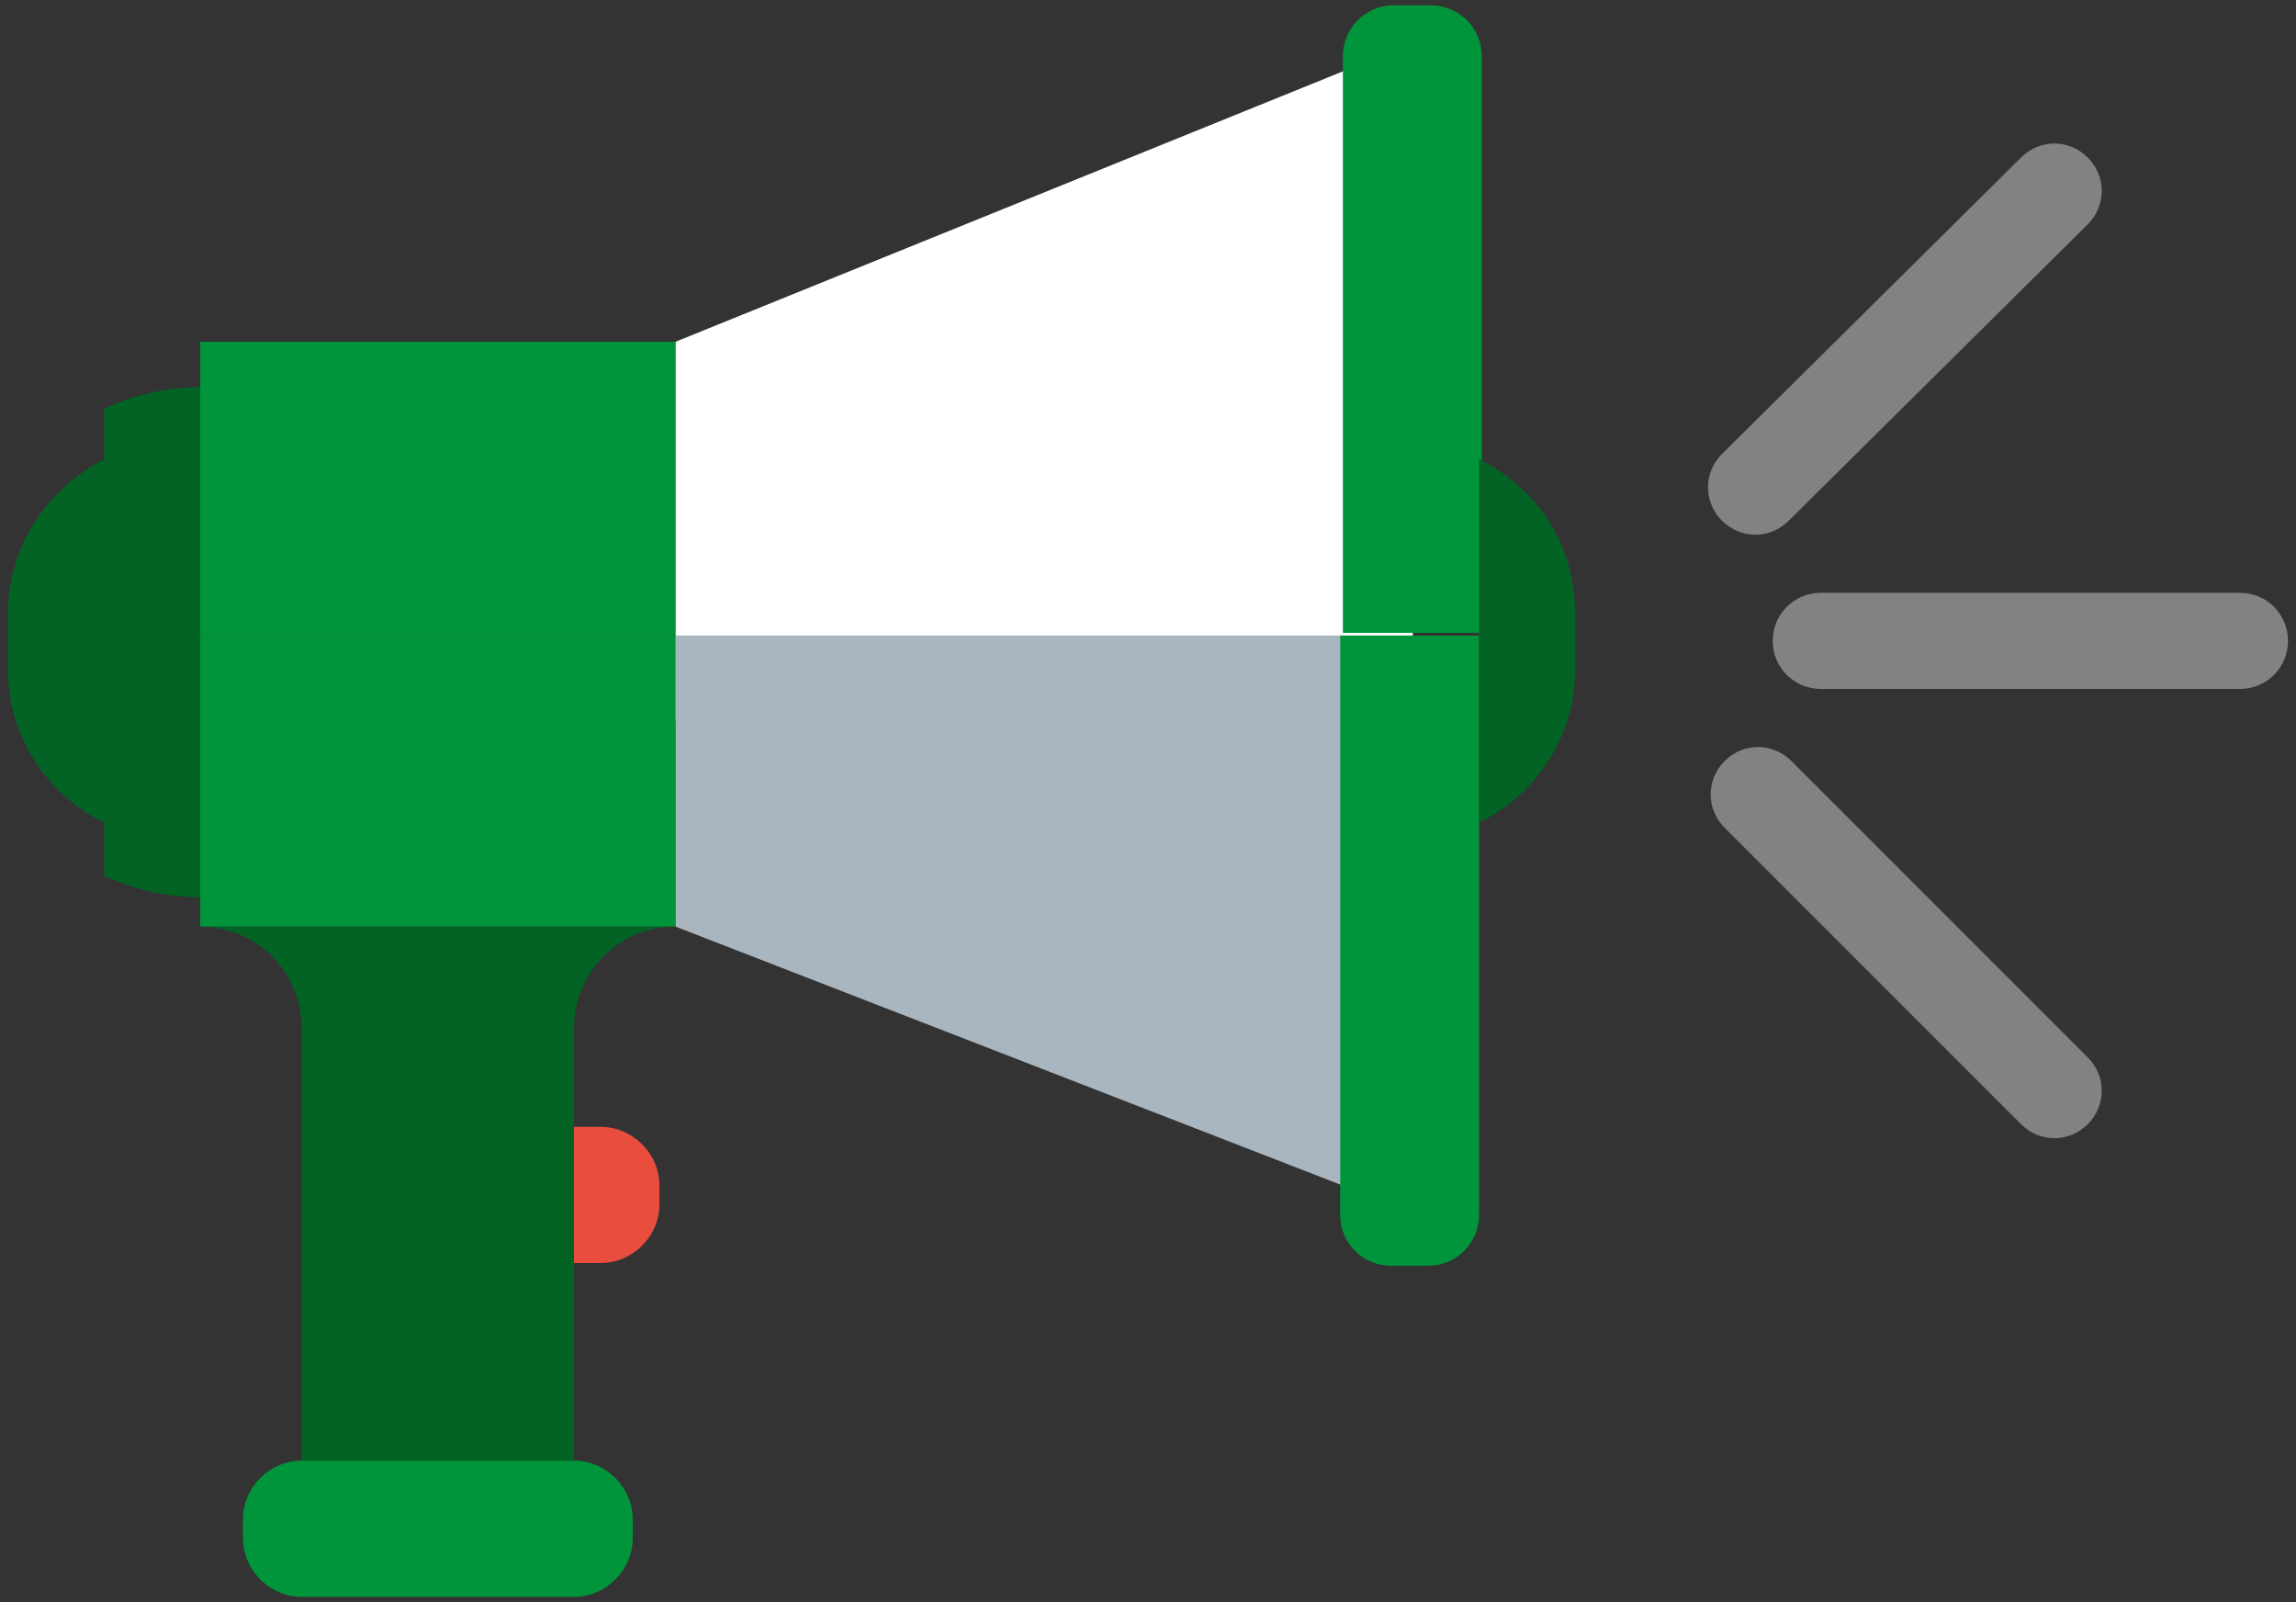 <?xml version="1.0" encoding="utf-8"?>
<!-- Generator: Adobe Illustrator 21.0.0, SVG Export Plug-In . SVG Version: 6.00 Build 0)  -->
<svg version="1.1" id="Layer_1" xmlns="http://www.w3.org/2000/svg" xmlns:xlink="http://www.w3.org/1999/xlink" x="0px" y="0px"
	 width="86px" height="60px" viewBox="0 0 86 60" style="enable-background:new 0 0 86 60;" xml:space="preserve">
<rect x="0" y="0" width="86" height="60" fill="#333333" stroke="none"/>
<style type="text/css">
	.st0{fill:#FFFFFF;}
	.st1{fill:#A9B6BF;}
	.st2{fill:#E94D3E;}
	.st3{fill:#00953B;}
	.st4{fill:#026325;}
	.st5{fill:#828282;}
</style>
<g>
	<g>
		<g>
			<g>
				<path class="st0" d="M25.3,12.8L52.7,1.7c1.1-0.7,0.1,25.5,0.1,25.5L25.3,27V12.8z"/>
			</g>
		</g>
	</g>
	<g>
		<g>
			<polygon class="st1" points="50.3,23.8 50.3,44.4 25.3,34.7 25.3,23.8 			"/>
		</g>
	</g>
	<g>
		<g>
			<path class="st2" d="M15.6,45.1c0,1.2,1,2.2,2.2,2.2h4.7c1.2,0,2.2-1,2.2-2.2v-0.7c0-1.2-1-2.2-2.2-2.2h-4.7
				c-1.2,0-2.2,1-2.2,2.2V45.1z"/>
		</g>
	</g>
	<g>
		<g>
			<polygon class="st3" points="7.5,16.6 7.5,12.8 25.3,12.8 25.3,16.6 25.3,16.6 25.3,16.6 25.3,20.1 25.3,20.1 25.3,23.8 
				7.5,23.8 7.5,20.1 			"/>
		</g>
	</g>
	<g>
		<g>
			<polygon class="st3" points="7.5,27.5 7.5,23.8 25.3,23.8 25.3,27.5 25.3,27.5 25.3,27.5 25.3,31 25.3,31 25.3,34.7 7.5,34.7 
				7.5,31 			"/>
		</g>
	</g>
	<g>
		<g>
			<path class="st3" d="M9.1,57.6c0,1.2,1,2.2,2.2,2.2h10.2c1.2,0,2.2-1,2.2-2.2v-0.7c0-1.2-1-2.2-2.2-2.2H11.3
				c-1.2,0-2.2,1-2.2,2.2V57.6z"/>
		</g>
	</g>
	<g>
		<g>
			<path class="st3" d="M55.4,23.8v21.7c0,1-0.8,1.9-1.9,1.9h-1.4c-1,0-1.9-0.8-1.9-1.9V23.8L55.4,23.8z"/>
		</g>
	</g>
	<g>
		<g>
			<path class="st3" d="M50.3,23.8V2.1c0-1,0.8-1.9,1.9-1.9h1.4c1,0,1.9,0.8,1.9,1.9v21.6H50.3z"/>
		</g>
	</g>
	<path class="st4" d="M11.3,34.7h10.2h3.8v0c0,0,0,0,0,0c-2.1,0-3.8,1.7-3.8,3.8v16.2H11.3V38.5c0-2.1-1.7-3.8-3.8-3.8c0,0,0,0,0,0
		v0H11.3z"/>
	<g>
		<g>
			<path class="st4" d="M7.5,14.5v19.1c-1.3,0-2.5-0.3-3.6-0.8V15.3C5,14.8,6.2,14.5,7.5,14.5z"/>
		</g>
		<g>
			<path class="st4" d="M3.9,17.2v13.6c-2.1-1-3.6-3.2-3.6-5.7V23C0.3,20.4,1.8,18.3,3.9,17.2z"/>
		</g>
		<g>
			<path class="st4" d="M55.4,17.2v13.6c2.1-1,3.6-3.2,3.6-5.7V23C59,20.4,57.6,18.3,55.4,17.2z"/>
		</g>
	</g>
	<g>
		<path class="st5" d="M68.2,22.2c-1,0-1.8,0.8-1.8,1.8l0,0c0,1,0.8,1.8,1.8,1.8h15.7c1,0,1.8-0.8,1.8-1.8l0,0c0-1-0.8-1.8-1.8-1.8
			H68.2z"/>
	</g>
	<g>
		<path class="st5" d="M67.1,28.5c-0.7-0.7-1.8-0.7-2.5,0l0,0c-0.7,0.7-0.7,1.8,0,2.5l11.1,11.1c0.7,0.7,1.8,0.7,2.5,0l0,0
			c0.7-0.7,0.7-1.8,0-2.5L67.1,28.5z"/>
	</g>
	<g>
		<path class="st5" d="M64.5,17c-0.7,0.7-0.7,1.8,0,2.5l0,0c0.7,0.7,1.8,0.7,2.5,0L78.2,8.4c0.7-0.7,0.7-1.8,0-2.5l0,0
			c-0.7-0.7-1.8-0.7-2.5,0L64.5,17z"/>
	</g>
</g>
</svg>
